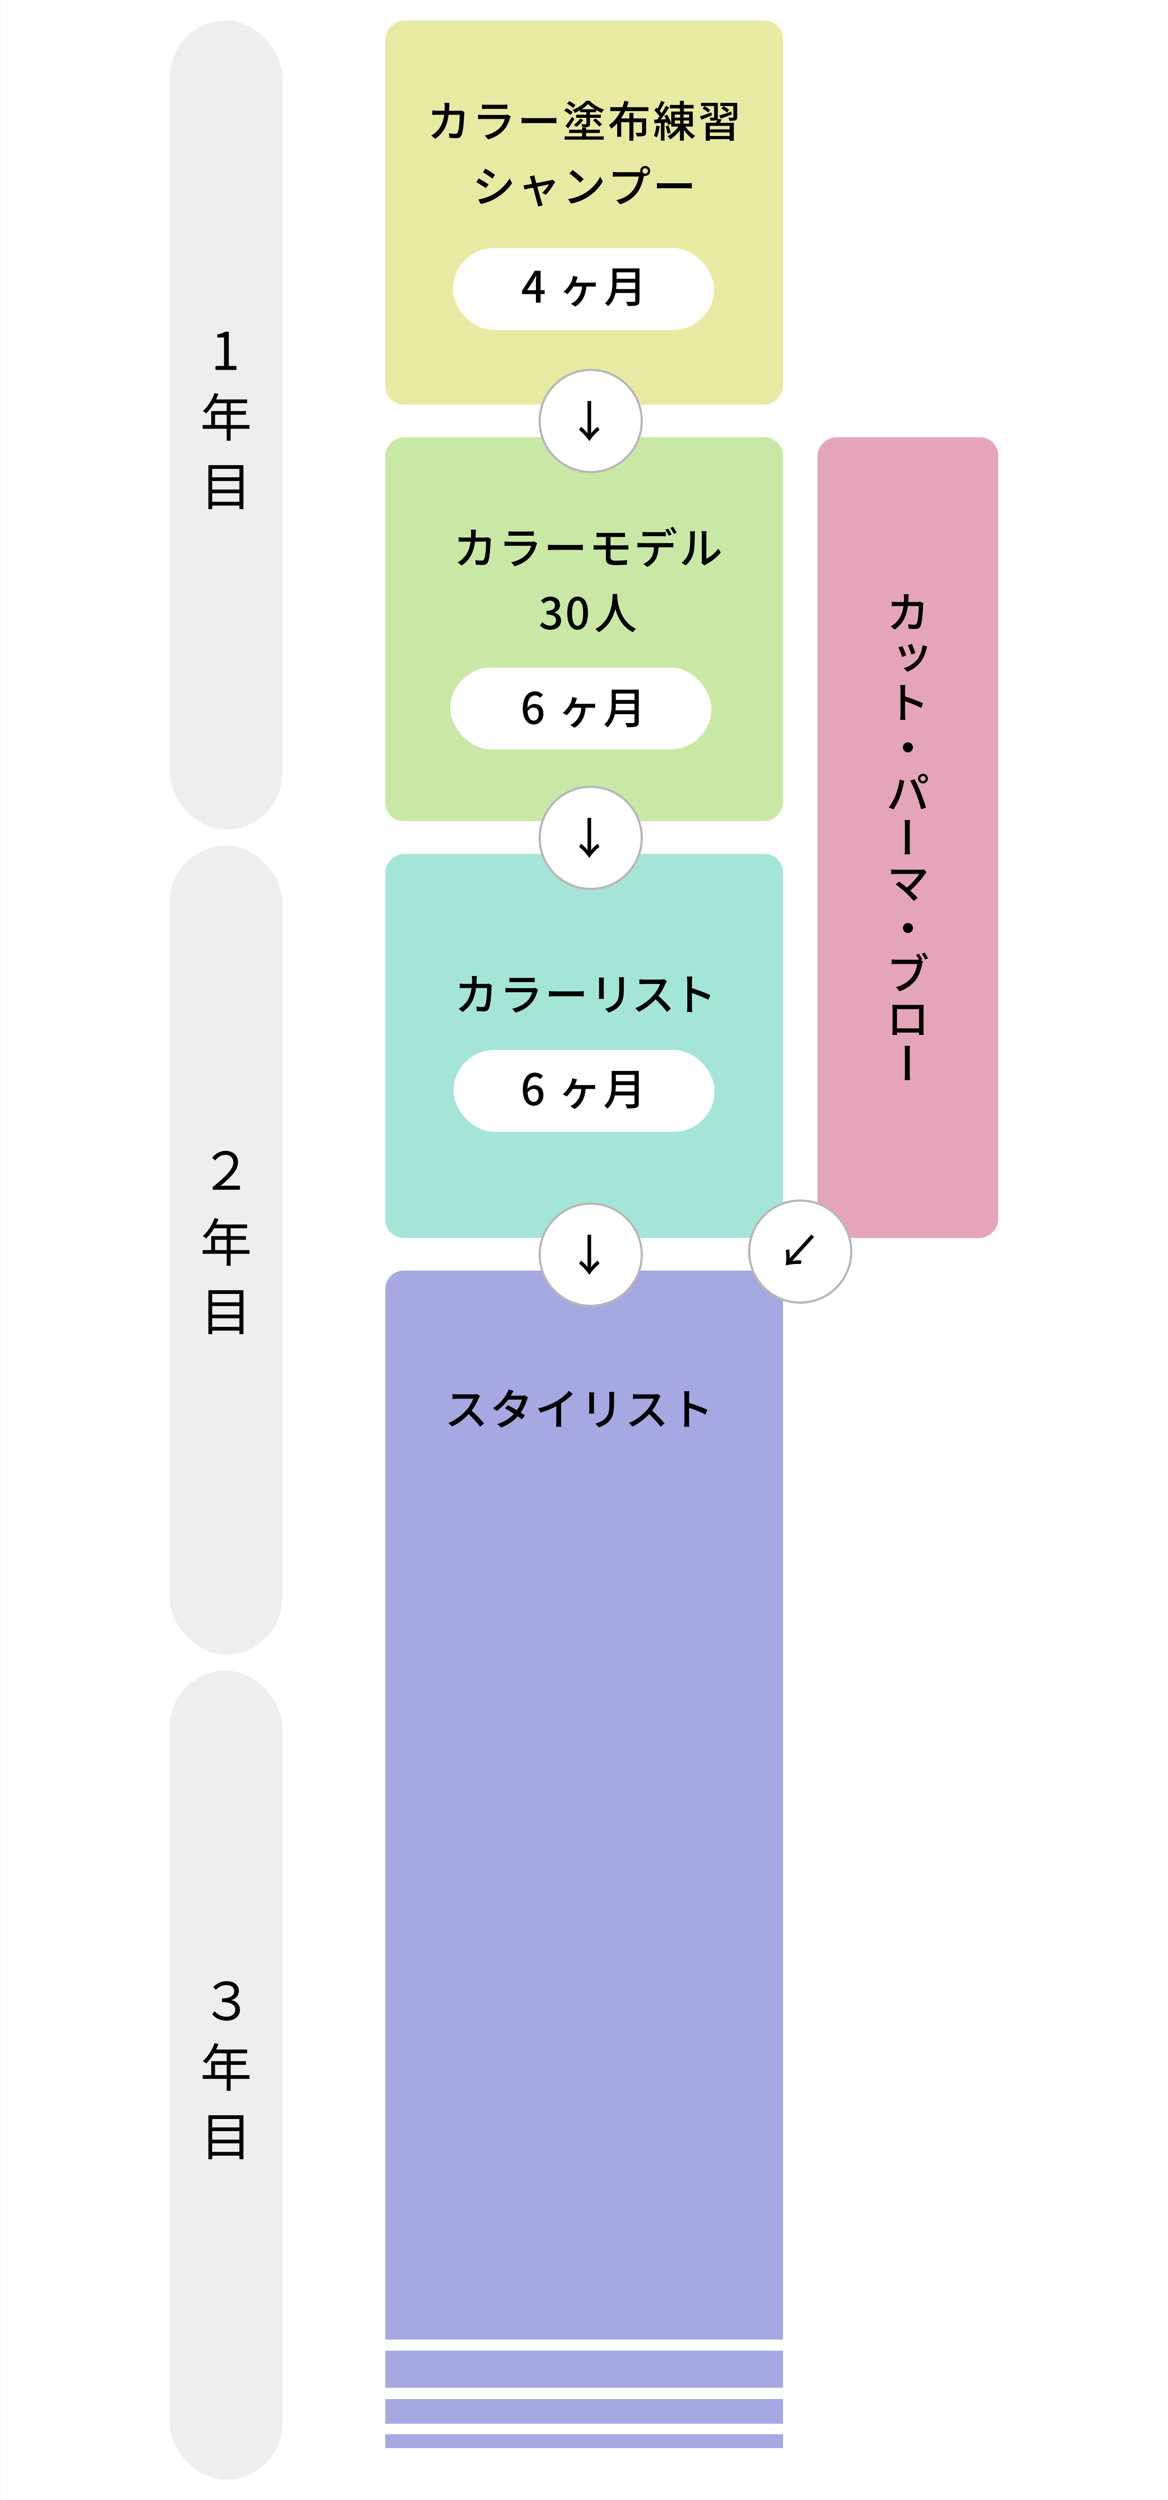 <?xml version="1.0" encoding="UTF-8"?><svg id="_レイヤー_2" xmlns="http://www.w3.org/2000/svg" viewBox="0 0 269.13 575.76"><rect x="0" y="0" width="269.13" height="575.76" fill="#808080" stroke="none"/><defs><style>.cls-1{fill:#eee;}.cls-2,.cls-3{fill:#fff;}.cls-4{fill:#e8eaa4;}.cls-5{fill:#e5a5b9;}.cls-6{fill:#a6a8e2;}.cls-7{fill:#a5e5d8;}.cls-8{fill:#c9e8a6;}.cls-3{stroke:#b7b7b7;stroke-miterlimit:10;stroke-width:.5px;}</style></defs><g id="_レイヤー_1-2"><rect class="cls-2" x="-153.31" y="153.31" width="575.76" height="269.13" transform="translate(422.45 153.31) rotate(90)"/><rect class="cls-1" x="39.12" y="4.73" width="25.94" height="186.3" rx="12.97" ry="12.97" transform="translate(104.17 195.76) rotate(180)"/><rect class="cls-4" x="90.38" y="3.13" width="88.44" height="91.64" rx="4.25" ry="4.25" transform="translate(183.55 -85.65) rotate(90)"/><rect class="cls-7" x="90.38" y="195.04" width="88.44" height="91.64" rx="4.25" ry="4.25" transform="translate(375.46 106.26) rotate(90)"/><rect class="cls-8" x="90.38" y="99.09" width="88.44" height="91.64" rx="4.25" ry="4.25" transform="translate(279.5 10.3) rotate(90)"/><path class="cls-6" d="m180.42,538.78v-241.94c0-2.34-1.91-4.25-4.25-4.25h-83.13c-2.34,0-4.25,1.91-4.25,4.25v241.94s91.64,0,91.64,0Z"/><circle class="cls-3" cx="136.11" cy="96.95" r="11.76"/><path d="m136.21,92.35v7.43c.35-.48.95-1.08,1.52-1.49l.41.73c-.88.68-1.77,1.68-2.35,2.58-.58-.9-1.47-1.9-2.35-2.58l.41-.73c.57.41,1.17,1.01,1.52,1.49v-7.43h.84Z"/><circle class="cls-3" cx="136.11" cy="192.95" r="11.76"/><path d="m136.21,188.35v7.43c.35-.48.95-1.08,1.52-1.49l.41.73c-.88.68-1.77,1.68-2.35,2.58-.58-.9-1.47-1.9-2.35-2.58l.41-.73c.57.41,1.17,1.01,1.52,1.49v-7.43h.84Z"/><circle class="cls-3" cx="136.11" cy="288.95" r="11.76"/><path d="m136.21,284.35v7.43c.35-.48.95-1.08,1.52-1.49l.41.73c-.88.68-1.77,1.68-2.35,2.58-.58-.9-1.47-1.9-2.35-2.58l.41-.73c.57.41,1.17,1.01,1.52,1.49v-7.43h.84Z"/><rect class="cls-2" x="104.37" y="57.14" width="60.15" height="18.84" rx="9.42" ry="9.42" transform="translate(268.88 133.12) rotate(180)"/><rect class="cls-2" x="103.79" y="153.74" width="60.15" height="18.84" rx="9.42" ry="9.42" transform="translate(267.72 326.32) rotate(180)"/><rect class="cls-2" x="104.52" y="241.81" width="60.15" height="18.84" rx="9.42" ry="9.42" transform="translate(269.18 502.46) rotate(180)"/><rect class="cls-5" x="116.98" y="172.09" width="184.44" height="41.64" rx="4.25" ry="4.25" transform="translate(402.1 -16.3) rotate(90)"/><circle class="cls-3" cx="184.39" cy="288.22" r="11.76"/><path d="m187.57,284.88l-5,5.49c.58-.12,1.43-.16,2.13-.08l-.19.81c-1.11-.09-2.44.05-3.47.32.18-1.05.19-2.39,0-3.49l.79-.26c.15.69.18,1.53.12,2.12l5-5.49.62.57Z"/><rect class="cls-6" x="130.33" y="499.79" width="8.54" height="91.64" transform="translate(680.21 411) rotate(90)"/><rect class="cls-6" x="131.76" y="509.49" width="5.68" height="91.64" transform="translate(689.91 420.71) rotate(90)"/><rect class="cls-6" x="133" y="516.36" width="3.2" height="91.64" transform="translate(696.78 427.58) rotate(90)"/><path d="m107.01,25.78c-.03.17-.05.38-.06.51-.03,1.01-.16,3.87-.6,4.85-.21.46-.55.68-1.16.68-.54,0-1.13-.04-1.63-.07l-.12-1.05c.51.07,1.04.12,1.45.12.3,0,.46-.09.57-.34.34-.7.47-2.96.47-4.04h-2.56c-.37,2.78-1.36,4.31-3.08,5.52l-.92-.75c.36-.19.8-.5,1.15-.84.97-.91,1.58-2.12,1.83-3.93h-1.52c-.37,0-.84,0-1.22.04v-1.04c.38.03.83.06,1.22.06h1.61c.02-.3.03-.62.03-.95,0-.23-.03-.64-.07-.87h1.17c-.02.23-.04.6-.05.84,0,.34-.03.67-.05.98h2.16c.26,0,.49-.03.69-.06l.69.34Z"/><path d="m117.68,26.82c-.05.11-.13.26-.15.34-.29.98-.73,1.99-1.47,2.81-1.03,1.14-2.3,1.77-3.58,2.13l-.78-.9c1.45-.3,2.68-.95,3.5-1.8.57-.59.93-1.34,1.11-2h-5.09c-.24,0-.68,0-1.06.04v-1.04c.39.04.77.07,1.06.07h5.12c.27,0,.51-.04.64-.09l.7.44Zm-6.61-2.75c.27.03.63.05.95.05h3.9c.32,0,.73-.02.98-.05v1.03c-.25-.02-.65-.03-.99-.03h-3.89c-.31,0-.67.01-.95.03v-1.03Z"/><path d="m120.18,27.15c.32.03.94.06,1.48.06h5.43c.49,0,.88-.04,1.12-.06v1.23c-.22-.01-.67-.04-1.11-.04h-5.44c-.56,0-1.15.02-1.48.04v-1.23Z"/><path d="m131.42,26.48c-.3-.3-.92-.72-1.41-1l.5-.58c.49.24,1.13.63,1.44.92l-.53.66Zm3.63,4.93h4.05v.75h-9v-.75h4.03v-.79h-2.99v-.74h2.99v-.49h.92v.49h3.16v.74h-3.16v.79Zm-4.75-2.4c.42-.5,1.03-1.33,1.52-2.1l.54.51c-.45.71-.96,1.49-1.44,2.14l-.62-.55Zm1.74-4.14c-.29-.3-.9-.73-1.38-1.01l.53-.57c.48.25,1.1.65,1.4.93l-.55.65Zm1.64.51c-.4.23-.83.45-1.26.62-.09-.21-.29-.54-.45-.72,1.24-.44,2.47-1.27,3.09-2.06h.82c.85.89,2.1,1.64,3.28,2-.18.2-.38.53-.5.76-.42-.16-.86-.38-1.3-.63v.49h-1.41v.58h2.49v.71h-2.49v1.35c0,.39-.09.6-.38.72-.28.12-.73.13-1.36.13-.05-.23-.17-.52-.28-.72.44.02.89.02,1.01.01.13-.01.17-.04.17-.15v-1.34h-2.34v-.71h2.34v-.58h-1.43v-.46Zm.69,2.25c-.41.6-1,1.21-1.59,1.6-.13-.15-.38-.38-.55-.5.56-.36,1.13-.93,1.44-1.41l.7.31Zm2.69-2.46c-.6-.37-1.15-.8-1.55-1.23-.37.42-.89.85-1.49,1.23h3.04Zm.2,2.12c.51.42,1.15,1.02,1.48,1.4l-.68.45c-.3-.39-.93-1.02-1.44-1.46l.64-.39Z"/><path d="m144.04,25.58c-.27.59-.59,1.16-.95,1.69h1.93v-1.26h.94v1.26h2.92v3.15c0,.46-.1.71-.44.85-.34.13-.87.15-1.68.14-.04-.25-.17-.61-.3-.84.56.02,1.12.02,1.27.01.16,0,.21-.04.21-.18v-2.26h-1.98v4.27h-.94v-4.27h-1.88v3.36h-.93v-3.09c-.41.45-.86.85-1.36,1.21-.12-.24-.36-.61-.54-.81,1.16-.79,2.06-1.95,2.69-3.23h-2.38v-.89h2.78c.2-.5.37-1,.49-1.49l.96.23c-.12.42-.27.84-.43,1.26h4.98v.89h-5.36Z"/><path d="m152,29.07c-.13.94-.34,1.91-.65,2.54-.15-.1-.5-.26-.68-.33.29-.6.47-1.49.56-2.34l.77.13Zm1.73-2.67c.41.66.8,1.52.93,2.07l-.71.33c-.04-.18-.1-.38-.18-.61l-.66.05v4.15h-.82v-4.09c-.54.03-1.04.07-1.48.09l-.09-.81.7-.04c.17-.22.36-.47.54-.73-.29-.45-.77-.99-1.19-1.41l.47-.62c.09.08.18.17.27.26.31-.56.63-1.28.81-1.82l.82.3c-.35.68-.78,1.48-1.14,2.03.17.19.32.37.44.54.38-.59.74-1.21.99-1.72l.77.35c-.56.89-1.28,1.95-1.93,2.78l1.18-.07c-.11-.26-.25-.52-.38-.75l.66-.28Zm.09,4.41c-.05-.46-.24-1.18-.46-1.72l.67-.2c.23.54.44,1.24.5,1.7l-.71.22Zm4.1-1.66c.58.83,1.46,1.68,2.26,2.13-.21.16-.5.48-.64.7-.68-.47-1.4-1.23-1.97-2.04v2.45h-.9v-2.41c-.61.87-1.41,1.63-2.22,2.1-.15-.22-.42-.55-.63-.72.93-.45,1.89-1.3,2.49-2.21h-1.65v-3.46h2.01v-.72h-2.31v-.8h2.31v-.95h.9v.95h2.25v.8h-2.25v.72h2.06v3.46h-1.71Zm-2.44-2.06h1.24v-.71h-1.24v.71Zm0,1.38h1.24v-.73h-1.24v.73Zm3.3-2.09h-1.27v.71h1.27v-.71Zm0,1.36h-1.27v.73h1.27v-.73Z"/><path d="m164.05,26.56c-.85.35-1.72.73-2.43,1.01l-.35-.76c.68-.22,1.66-.57,2.64-.92l.14.67Zm2.24.96c-.14.26-.28.52-.42.76h3.22v4.14h-.97v-.37h-4.57v.37h-.93v-4.14h2.34c.11-.25.22-.52.29-.76-.05.06-.12.11-.21.15-.28.12-.7.11-1.31.11-.04-.21-.14-.48-.24-.68.4,0,.78,0,.9,0,.13,0,.16-.04.16-.14v-2.54h-3.02v-.73h3.87v3.27c0,.17-.02.3-.05.4l.94.15Zm-3.14-1.59c-.25-.29-.81-.68-1.27-.94l.46-.54c.46.23,1.03.6,1.29.89l-.48.59Zm4.97,3.06h-4.57v.8h4.57v-.8Zm0,2.33v-.82h-4.57v.82h4.57Zm-2.39-4.71c.71-.22,1.75-.57,2.76-.93l.15.68c-.89.34-1.84.69-2.59.96l-.32-.71Zm4.13.35c0,.41-.09.61-.39.74-.29.12-.74.12-1.39.12-.04-.22-.14-.52-.25-.73.42.02.86.02.99.02.13,0,.16-.04.16-.15v-2.53h-3v-.73h3.88v3.26Zm-2.34-1.05c-.27-.28-.84-.67-1.31-.93l.46-.54c.46.22,1.05.58,1.33.87l-.48.6Z"/><path d="m112.56,42.46l-.58.89c-.53-.38-1.59-1.06-2.23-1.4l.57-.86c.63.34,1.77,1.04,2.24,1.37Zm1.01,2.35c1.67-.95,3.02-2.29,3.83-3.71l.6,1.06c-.89,1.36-2.28,2.64-3.9,3.58-1.01.59-2.41,1.07-3.32,1.24l-.59-1.03c1.11-.19,2.33-.56,3.38-1.14Zm.49-4.56l-.59.86c-.51-.37-1.58-1.08-2.2-1.43l.57-.86c.62.35,1.75,1.09,2.22,1.43Z"/><path d="m124.91,44.41c.57-.51,1.3-1.4,1.61-1.95-.24.05-1.46.29-2.72.55.39,1.41.85,3.08,1,3.55.05.18.17.55.24.74l-1.08.27c-.03-.24-.08-.53-.16-.79-.14-.49-.59-2.17-.96-3.57-.9.18-1.69.35-1.97.41l-.24-.96c.29-.02.55-.06.87-.11.14-.02.56-.1,1.1-.2-.12-.47-.23-.85-.29-1.06-.07-.25-.16-.46-.26-.64l1.07-.26c.03.2.09.44.15.69l.3,1.09c1.35-.26,2.92-.56,3.28-.64.14-.03.32-.08.43-.14l.64.45c-.42.86-1.44,2.3-2.14,3.01l-.87-.44Z"/><path d="m134.83,44.45c1.61-.99,2.86-2.49,3.47-3.77l.61,1.09c-.72,1.29-1.95,2.66-3.51,3.62-1.01.62-2.28,1.21-3.83,1.49l-.67-1.03c1.67-.25,2.97-.81,3.93-1.4Zm-.34-3.2l-.79.81c-.52-.53-1.76-1.61-2.5-2.12l.73-.78c.71.47,2,1.51,2.56,2.09Z"/><path d="m147.12,39.65c.12,0,.27,0,.42-.02-.02-.09-.03-.18-.03-.27,0-.63.52-1.15,1.15-1.15s1.16.52,1.16,1.15-.52,1.15-1.16,1.15c-.09,0-.18,0-.26-.03l-.05.19c-.22,1.02-.69,2.6-1.5,3.67-.91,1.18-2.16,2.14-3.97,2.71l-.86-.94c1.96-.48,3.09-1.34,3.91-2.38.69-.88,1.12-2.16,1.25-3.07h-4.91c-.43,0-.83.02-1.08.03v-1.11c.28.04.75.07,1.08.07h4.85Zm2.17-.29c0-.34-.28-.62-.63-.62s-.62.28-.62.62.28.62.62.62.63-.27.63-.62Z"/><path d="m151.38,42.15c.32.03.94.06,1.48.06h5.43c.49,0,.88-.04,1.12-.06v1.23c-.22-.01-.67-.04-1.11-.04h-5.44c-.56,0-1.15.02-1.48.04v-1.23Z"/><path d="m113.1,124.07c-.03.17-.05.38-.06.51-.03,1.01-.16,3.87-.6,4.85-.21.46-.55.68-1.16.68-.54,0-1.13-.04-1.63-.07l-.12-1.05c.51.07,1.04.12,1.45.12.3,0,.46-.09.57-.34.34-.7.47-2.96.47-4.04h-2.56c-.37,2.78-1.36,4.31-3.08,5.52l-.92-.75c.36-.19.8-.5,1.15-.84.97-.91,1.58-2.12,1.83-3.93h-1.52c-.37,0-.84,0-1.22.04v-1.04c.38.03.83.06,1.22.06h1.61c.02-.3.03-.62.03-.95,0-.23-.03-.64-.07-.87h1.17c-.02.23-.04.6-.05.84,0,.34-.03.67-.05.98h2.16c.26,0,.49-.03.69-.06l.69.34Z"/><path d="m123.77,125.11c-.05.11-.13.26-.15.34-.29.98-.73,1.99-1.47,2.81-1.03,1.14-2.3,1.77-3.58,2.13l-.78-.9c1.45-.3,2.68-.95,3.5-1.8.57-.59.93-1.34,1.11-2h-5.09c-.24,0-.68,0-1.06.04v-1.04c.39.04.77.07,1.06.07h5.12c.27,0,.51-.04.64-.09l.7.44Zm-6.61-2.75c.27.03.63.05.95.05h3.9c.32,0,.73-.02.98-.05v1.03c-.25-.02-.65-.03-.99-.03h-3.89c-.31,0-.67.01-.95.03v-1.03Z"/><path d="m126.27,125.44c.32.03.94.06,1.48.06h5.43c.49,0,.88-.04,1.12-.06v1.23c-.22-.01-.67-.04-1.11-.04h-5.44c-.56,0-1.15.02-1.48.04v-1.23Z"/><path d="m140.67,128.34c0,.53.35.78,1.22.78.92,0,1.77-.04,2.6-.14l-.06,1.07c-.73.05-1.76.08-2.71.08-1.65,0-2.11-.57-2.11-1.47v-2.11h-1.81c-.27,0-.72.02-1.01.04v-1.05c.28.03.72.05,1.01.05h1.81v-1.93h-1.23c-.35,0-.65,0-.93.03v-1c.28.02.58.04.93.04h4.78c.33,0,.63-.01.86-.04v1c-.25-.01-.5-.03-.86-.03h-2.49v1.93h3.22c.21,0,.65-.02.89-.04v1.02c-.25-.02-.65-.02-.87-.02h-3.24v1.79Z"/><path d="m154.32,125.07c.21,0,.59-.01.84-.05v1.03c-.23-.01-.58-.02-.84-.02h-2.57c-.04,1.06-.24,1.94-.62,2.66-.36.68-1.12,1.42-1.98,1.87l-.93-.68c.74-.3,1.46-.88,1.85-1.49.43-.67.57-1.47.6-2.36h-2.89c-.3,0-.63,0-.91.03v-1.04c.29.03.6.05.91.05h6.54Zm-5.29-1.59c-.34,0-.71.02-.98.04v-1.03c.3.04.65.06.97.06h3.38c.31,0,.69-.02,1-.06v1.03c-.32-.02-.68-.04-1-.04h-3.37Zm5.07-.1c-.2-.4-.52-1-.79-1.38l.64-.27c.25.36.61.98.81,1.37l-.66.28Zm.98-2.07c.27.37.65.99.83,1.36l-.65.28c-.21-.43-.54-1-.82-1.37l.64-.27Z"/><path d="m157.04,129.58c.86-.61,1.43-1.51,1.72-2.43.29-.89.29-2.84.29-3.99,0-.34-.02-.58-.08-.81h1.16c0,.08-.05.45-.05.8,0,1.14-.04,3.27-.31,4.27-.3,1.1-.93,2.08-1.78,2.8l-.95-.64Zm4.6.09c.04-.17.07-.4.07-.63v-5.92c0-.41-.06-.74-.06-.8h1.16c0,.06-.05.39-.05.8v5.53c.87-.39,2-1.24,2.72-2.3l.6.86c-.85,1.13-2.25,2.18-3.4,2.76-.17.08-.27.17-.38.25l-.66-.55Z"/><path d="m124.42,144.02l.56-.74c.43.44.98.81,1.74.81.83,0,1.4-.46,1.4-1.22,0-.82-.52-1.35-2.18-1.35v-.85c1.45,0,1.93-.55,1.93-1.29,0-.65-.43-1.06-1.13-1.07-.57.01-1.05.29-1.47.7l-.6-.72c.58-.52,1.26-.89,2.11-.89,1.32,0,2.25.68,2.25,1.9,0,.85-.49,1.44-1.27,1.73v.05c.85.21,1.52.85,1.52,1.84,0,1.33-1.11,2.11-2.46,2.11-1.16,0-1.91-.46-2.4-1.01Z"/><path d="m130.71,141.19c0-2.55.93-3.79,2.38-3.79s2.38,1.25,2.38,3.79-.94,3.84-2.38,3.84-2.38-1.28-2.38-3.84Zm3.66,0c0-2.11-.53-2.88-1.28-2.88s-1.28.77-1.28,2.88.53,2.93,1.28,2.93,1.28-.8,1.28-2.93Z"/><path d="m142.23,136.78c-.01.14-.01.31-.03.49.09,1.33.61,5.82,4.35,7.54-.29.22-.56.53-.71.78-2.42-1.17-3.53-3.46-4.05-5.39-.48,1.91-1.53,4.07-3.85,5.4-.17-.24-.47-.53-.77-.73,4-2.13,3.94-6.77,4.01-8.09h1.05Z"/><path d="m113.32,226.87c-.03.17-.05.38-.06.51-.03,1.01-.16,3.87-.6,4.85-.21.46-.55.68-1.16.68-.54,0-1.13-.04-1.63-.07l-.12-1.05c.51.07,1.04.12,1.45.12.3,0,.46-.09.57-.34.34-.7.47-2.96.47-4.04h-2.56c-.37,2.78-1.36,4.31-3.08,5.52l-.92-.75c.36-.19.8-.5,1.15-.84.97-.91,1.58-2.12,1.83-3.93h-1.52c-.37,0-.84,0-1.22.04v-1.04c.38.03.83.06,1.22.06h1.61c.02-.3.03-.62.03-.95,0-.23-.03-.64-.07-.87h1.17c-.02.23-.04.6-.05.84,0,.34-.03.67-.05.98h2.16c.26,0,.49-.03.69-.06l.69.34Z"/><path d="m123.99,227.91c-.05.11-.13.26-.15.34-.29.98-.73,1.99-1.47,2.81-1.03,1.14-2.3,1.77-3.58,2.13l-.78-.9c1.45-.3,2.68-.95,3.5-1.8.57-.59.93-1.34,1.11-2h-5.09c-.24,0-.68,0-1.06.04v-1.04c.39.04.77.07,1.06.07h5.12c.27,0,.51-.04.64-.09l.7.44Zm-6.61-2.75c.27.03.63.05.95.05h3.9c.32,0,.73-.02.98-.05v1.03c-.25-.02-.65-.03-.99-.03h-3.89c-.31,0-.67.01-.95.03v-1.03Z"/><path d="m126.48,228.24c.32.03.94.06,1.48.06h5.43c.49,0,.88-.04,1.12-.06v1.23c-.22-.01-.67-.04-1.11-.04h-5.44c-.56,0-1.15.02-1.48.04v-1.23Z"/><path d="m139.16,225.12c-.02.21-.04.46-.04.74v3.35c0,.26.02.61.04.81h-1.17c0-.17.05-.52.05-.81v-3.35c0-.18-.02-.53-.04-.74h1.16Zm4.62-.08c-.02.26-.04.56-.04.92v1.78c0,2.29-.36,3.14-1.1,3.98-.65.76-1.66,1.21-2.39,1.46l-.83-.87c.95-.24,1.81-.62,2.42-1.31.7-.79.83-1.57.83-3.32v-1.72c0-.36-.03-.66-.06-.92h1.17Z"/><path d="m153.65,225.97c-.07.1-.22.35-.29.52-.35.82-.94,1.95-1.64,2.85,1.03.88,2.24,2.17,2.86,2.93l-.89.78c-.65-.9-1.65-2-2.64-2.92-1.07,1.14-2.41,2.21-3.85,2.87l-.81-.84c1.62-.62,3.12-1.82,4.11-2.93.68-.76,1.35-1.86,1.59-2.64h-3.67c-.39,0-.93.05-1.09.06v-1.13c.2.03.78.07,1.09.07h3.71c.37,0,.7-.04.87-.1l.65.48Z"/><path d="m163.22,230.25c-1.06-.57-2.68-1.2-3.78-1.56v3.09c0,.31.03.92.08,1.28h-1.23c.05-.35.08-.89.08-1.28v-5.78c0-.32-.03-.78-.09-1.12h1.23c-.03.33-.07.77-.07,1.12v1.56c1.32.4,3.23,1.11,4.23,1.6l-.45,1.09Z"/><path d="m110.59,321.49c-.07.1-.22.35-.29.52-.35.82-.94,1.95-1.64,2.85,1.03.88,2.24,2.17,2.86,2.93l-.89.78c-.65-.9-1.65-2-2.64-2.92-1.07,1.14-2.41,2.21-3.85,2.87l-.81-.84c1.62-.62,3.12-1.82,4.11-2.93.68-.76,1.35-1.86,1.59-2.64h-3.67c-.39,0-.93.05-1.09.06v-1.13c.2.03.78.07,1.09.07h3.71c.37,0,.7-.04.87-.1l.65.48Z"/><path d="m121.68,321.81c-.09.17-.21.42-.28.62-.25.83-.74,1.89-1.42,2.87.37.24.71.46.96.64l-.7.92c-.24-.2-.57-.44-.95-.7-.89,1.01-2.11,1.94-3.81,2.59l-.91-.8c1.76-.53,2.98-1.44,3.85-2.37-.74-.48-1.51-.95-2.05-1.25l.66-.75c.56.29,1.33.73,2.06,1.17.55-.79,1-1.73,1.18-2.43h-3.18c-.66.91-1.56,1.87-2.63,2.6l-.86-.65c1.74-1.07,2.73-2.52,3.2-3.41.13-.2.31-.61.38-.9l1.14.36c-.19.3-.41.68-.51.88l-.12.22h2.43c.28,0,.56-.04.75-.11l.81.5Z"/><path d="m129.29,327.4c0,.41.02.96.07,1.18h-1.24c.03-.22.06-.77.06-1.18v-3.56c-1.05.56-2.38,1.12-3.62,1.47l-.57-.97c1.71-.39,3.4-1.13,4.51-1.82,1.01-.63,2.05-1.52,2.61-2.24l.85.77c-.72.72-1.66,1.5-2.67,2.15v4.2Z"/><path d="m136.9,320.64c-.02.21-.04.46-.04.74v3.35c0,.26.02.61.04.81h-1.17c0-.17.05-.52.05-.81v-3.35c0-.18-.02-.53-.04-.74h1.16Zm4.62-.08c-.02.26-.04.56-.04.92v1.78c0,2.29-.36,3.14-1.1,3.98-.65.76-1.66,1.21-2.39,1.46l-.83-.87c.95-.24,1.81-.62,2.42-1.31.7-.79.83-1.57.83-3.32v-1.72c0-.36-.03-.66-.06-.92h1.17Z"/><path d="m152.18,321.49c-.07.1-.22.35-.29.52-.35.82-.94,1.95-1.64,2.85,1.03.88,2.24,2.17,2.86,2.93l-.89.78c-.65-.9-1.65-2-2.64-2.92-1.07,1.14-2.41,2.21-3.85,2.87l-.81-.84c1.62-.62,3.12-1.82,4.11-2.93.68-.76,1.35-1.86,1.59-2.64h-3.67c-.39,0-.93.05-1.09.06v-1.13c.2.03.78.07,1.09.07h3.71c.37,0,.7-.04.87-.1l.65.48Z"/><path d="m162.55,325.76c-1.06-.57-2.68-1.2-3.78-1.56v3.09c0,.31.03.92.08,1.28h-1.23c.05-.35.08-.89.08-1.28v-5.78c0-.32-.03-.78-.09-1.12h1.23c-.03.33-.07.77-.07,1.12v1.56c1.32.4,3.23,1.11,4.23,1.6l-.45,1.09Z"/><path d="m125.5,67.73h-.94v1.98h-1.08v-1.98h-3.18v-.77l2.93-4.61h1.33v4.49h.94v.89Zm-2.02-.89v-1.93c0-.4.04-1.02.06-1.42h-.04c-.18.37-.38.75-.59,1.13l-1.45,2.22h2.02Z"/><path d="m136.45,65.09c.22,0,.58,0,.83-.04v.97c-.28-.03-.63-.03-.83-.03h-1.35c-.17,2.22-1.02,3.68-2.56,4.61l-.98-.65c.24-.1.61-.32.83-.49.81-.66,1.57-1.66,1.72-3.47h-1.96c-.38.62-.98,1.37-1.4,1.73l-.92-.53c.63-.47,1.18-1.19,1.51-1.73.27-.43.45-.88.55-1.28.06-.2.11-.44.13-.65l1.1.24c-.08.2-.15.37-.2.55-.08.22-.19.5-.32.77h3.85Z"/><path d="m147.35,69.24c0,.6-.16.89-.56,1.04-.42.17-1.1.19-2.14.19-.06-.27-.24-.72-.4-.98.78.04,1.58.03,1.82.02.22,0,.3-.08.3-.29v-1.75h-4.54c-.26,1.12-.76,2.23-1.71,3.04-.14-.2-.5-.54-.71-.68,1.56-1.34,1.71-3.3,1.71-4.87v-3.14h6.23v7.42Zm-.98-2.67v-1.48h-4.3c0,.46-.03.96-.09,1.48h4.39Zm-4.3-3.85v1.48h4.3v-1.48h-4.3Z"/><path d="m124.46,160.7c-.27-.32-.72-.55-1.15-.55-.94,0-1.72.71-1.77,2.81.43-.53,1.07-.85,1.6-.85,1.24,0,2.07.76,2.07,2.32,0,1.46-1,2.41-2.2,2.41-1.4,0-2.54-1.17-2.54-3.67,0-2.83,1.33-3.96,2.78-3.96.82,0,1.42.35,1.84.79l-.63.7Zm-.32,3.73c0-.95-.42-1.48-1.21-1.48-.43,0-.93.23-1.37.86.12,1.46.65,2.15,1.44,2.15.64,0,1.14-.58,1.14-1.53Z"/><path d="m136.29,162.08c.22,0,.58,0,.83-.04v.97c-.28-.03-.63-.03-.83-.03h-1.35c-.17,2.22-1.02,3.68-2.56,4.61l-.98-.65c.24-.1.61-.32.83-.49.81-.66,1.57-1.66,1.72-3.47h-1.96c-.38.62-.98,1.37-1.4,1.73l-.92-.53c.63-.47,1.18-1.19,1.51-1.73.27-.43.45-.88.55-1.28.06-.2.11-.44.13-.65l1.1.24c-.08.2-.15.37-.2.55-.08.22-.19.5-.32.77h3.85Z"/><path d="m147.18,166.24c0,.6-.16.89-.56,1.04-.42.17-1.1.19-2.14.19-.06-.27-.24-.72-.4-.98.78.04,1.58.03,1.82.02.22,0,.3-.08.3-.29v-1.75h-4.54c-.26,1.12-.76,2.23-1.71,3.04-.14-.2-.5-.54-.71-.68,1.56-1.34,1.71-3.3,1.71-4.87v-3.14h6.23v7.42Zm-.98-2.67v-1.48h-4.3c0,.46-.03.96-.09,1.48h4.39Zm-4.3-3.85v1.48h4.3v-1.48h-4.3Z"/><path d="m124.46,248.5c-.27-.32-.72-.55-1.15-.55-.94,0-1.72.71-1.77,2.81.43-.53,1.07-.85,1.6-.85,1.24,0,2.07.76,2.07,2.32,0,1.46-1,2.41-2.2,2.41-1.4,0-2.54-1.17-2.54-3.67,0-2.83,1.33-3.96,2.78-3.96.82,0,1.42.35,1.84.79l-.63.7Zm-.32,3.73c0-.95-.42-1.48-1.21-1.48-.43,0-.93.23-1.37.86.12,1.46.65,2.15,1.44,2.15.64,0,1.14-.58,1.14-1.53Z"/><path d="m136.29,249.88c.22,0,.58,0,.83-.04v.97c-.28-.03-.63-.03-.83-.03h-1.35c-.17,2.22-1.02,3.68-2.56,4.61l-.98-.65c.24-.1.61-.32.83-.49.81-.66,1.57-1.66,1.72-3.47h-1.96c-.38.62-.98,1.37-1.4,1.73l-.92-.53c.63-.47,1.18-1.19,1.51-1.73.27-.43.45-.88.55-1.28.06-.2.11-.44.13-.65l1.1.24c-.08.2-.15.37-.2.55-.08.22-.19.5-.32.77h3.85Z"/><path d="m147.18,254.04c0,.6-.16.89-.56,1.04-.42.17-1.1.19-2.14.19-.06-.27-.24-.72-.4-.98.78.04,1.58.03,1.82.02.22,0,.3-.08.3-.29v-1.75h-4.54c-.26,1.12-.76,2.23-1.71,3.04-.14-.2-.5-.54-.71-.68,1.56-1.34,1.71-3.3,1.71-4.87v-3.14h6.23v7.42Zm-.98-2.67v-1.48h-4.3c0,.46-.03.96-.09,1.48h4.39Zm-4.3-3.85v1.48h4.3v-1.48h-4.3Z"/><path d="m212.76,138.92c-.03.17-.05.37-.06.49-.03,1-.16,3.8-.59,4.77-.21.46-.54.67-1.15.67-.52,0-1.1-.04-1.59-.07l-.12-1.03c.5.07,1.02.12,1.42.12.3,0,.46-.09.56-.34.34-.68.47-2.91.47-3.96h-2.52c-.36,2.72-1.34,4.23-3.03,5.41l-.9-.72c.36-.2.79-.5,1.13-.83.95-.9,1.56-2.08,1.8-3.86h-1.49c-.36,0-.83,0-1.2.04v-1.03c.37.03.82.06,1.19.06h1.59c.02-.3.03-.6.03-.93,0-.23-.02-.63-.06-.86h1.14c-.03.23-.05.6-.06.84,0,.33-.03.65-.05.95h2.13c.26,0,.48-.03.67-.06l.69.34Z"/><path d="m208.81,150.95l-.94.35c-.15-.51-.65-1.82-.87-2.2l.93-.33c.22.45.7,1.65.88,2.18Zm4.84-2.07c-.08.25-.14.44-.19.59-.26,1.05-.63,2.06-1.3,2.93-.88,1.15-2.03,1.88-3.1,2.3l-.81-.83c1.07-.31,2.28-.99,3.08-1.99.67-.85,1.13-2.1,1.24-3.3l1.08.3Zm-2.73,1.51l-.92.32c-.14-.49-.57-1.65-.79-2.12l.92-.31c.17.41.66,1.68.79,2.11Z"/><path d="m212.26,163.03c-1.04-.56-2.64-1.18-3.72-1.54v3.04c0,.3.04.9.07,1.25h-1.2c.05-.34.08-.87.08-1.25v-5.68c0-.31-.03-.77-.09-1.09h1.21c-.03.32-.07.75-.07,1.09v1.54c1.31.39,3.17,1.09,4.15,1.57l-.43,1.07Z"/><path d="m209.2,170.95c.64,0,1.16.52,1.16,1.16s-.52,1.16-1.16,1.16-1.16-.52-1.16-1.16.52-1.16,1.16-1.16Z"/><path d="m207.27,179.56l1.12.24c-.08.24-.17.61-.21.82-.13.65-.48,2.06-.87,3.03-.35.92-.91,1.97-1.44,2.74l-1.07-.45c.61-.81,1.18-1.86,1.52-2.69.43-1.06.83-2.5.95-3.69Zm2.47.22l1.01-.33c.4.73,1.05,2.15,1.44,3.15.38.94.91,2.47,1.17,3.4l-1.12.36c-.27-1.07-.68-2.36-1.08-3.42-.39-1.02-1-2.42-1.42-3.16Zm2.93-1.61c.62,0,1.13.5,1.13,1.13s-.51,1.13-1.13,1.13-1.14-.5-1.14-1.13.51-1.13,1.14-1.13Zm0,1.74c.33,0,.62-.27.62-.61s-.29-.61-.62-.61-.61.28-.61.61.27.61.61.61Z"/><path d="m208.44,196.73c.07-.52.07-1.16.07-1.53,0-.55,0-4.4,0-5.13,0-.31,0-.85-.07-1.22h1.26c-.07.37-.07.91-.07,1.21v5.14c0,.3,0,1.01.07,1.53h-1.27Z"/><path d="m213.5,200.83c-.11.13-.22.25-.28.35-.72,1.08-2.07,2.69-3.47,3.91.6.56,1.27,1.21,1.68,1.67l-.89.75c-.39-.5-1.24-1.38-1.89-2-.61-.56-1.7-1.45-2.27-1.81l.78-.68c.39.26,1.14.82,1.8,1.38,1.23-1.02,2.41-2.42,2.86-3.15h-5.42c-.4,0-.86.04-1.06.06v-1.1c.26.04.72.08,1.06.08h5.7c.32,0,.58-.03.75-.09l.65.63Z"/><path d="m209.2,212.55c.64,0,1.16.52,1.16,1.16s-.52,1.16-1.16,1.16-1.16-.52-1.16-1.16.52-1.16,1.16-1.16Z"/><path d="m212.14,221.08l.54.36c-.08.15-.14.37-.18.57-.23,1-.66,2.58-1.46,3.62-.84,1.09-2.05,2.06-3.76,2.64l-.82-.94c1.6-.41,2.86-1.27,3.66-2.29.69-.86,1.1-2.15,1.23-3.04h-4.83c-.41,0-.81.02-1.06.03v-1.09c.28.03.74.07,1.07.07h4.78c.12,0,.27,0,.42-.02-.19-.37-.45-.79-.65-1.09l.66-.27c.23.34.57.92.77,1.29l-.37.16Zm.91-1.71c.24.35.6.94.79,1.31l-.66.28c-.21-.4-.53-.97-.79-1.31l.66-.28Z"/><path d="m212.8,237.08c0,.34.02,1.18.02,1.26h-1.07s0-.28.02-.55h-5.09v.55s-1.05,0-1.05,0c0-.09.03-.87.03-1.27v-4.82c0-.25,0-.59-.02-.85.39,0,.7.02.94.02h5.33c.24,0,.59,0,.91-.01-.02.26-.02.57-.02.84v4.83Zm-6.12-4.68v4.42h5.09v-4.42h-5.09Z"/><path d="m208.44,248.73c.07-.52.07-1.16.07-1.53,0-.55,0-4.4,0-5.13,0-.31,0-.85-.07-1.22h1.26c-.07.37-.07.91-.07,1.21v5.14c0,.3,0,1.01.07,1.53h-1.27Z"/><path d="m57.48,98.74h-4.34v2.75h-.9v-2.75h-5.54v-.86h1.97v-3.21h3.57v-1.82h-2.91c-.54.92-1.18,1.74-1.82,2.36-.17-.14-.54-.44-.77-.56,1.13-.98,2.13-2.53,2.7-4.14l.9.22c-.17.42-.36.85-.55,1.26h7.15v.86h-3.79v1.82h3.51v.84h-3.51v2.37h4.34v.86Zm-5.24-.86v-2.37h-2.69v2.37h2.69Z"/><path d="m56.09,107.12v10.13h-.92v-.82h-6.27v.82h-.88v-10.13h8.07Zm-7.2.86v1.94h6.27v-1.94h-6.27Zm0,2.79v1.97h6.27v-1.97h-6.27Zm6.27,4.79v-1.97h-6.27v1.97h6.27Z"/><path d="m49.67,84.28h1.95v-6.56h-1.56v-.7c.78-.14,1.34-.35,1.82-.62h.84v7.88h1.76v.91h-4.82v-.91Z"/><rect class="cls-1" x="39.12" y="194.73" width="25.94" height="186.3" rx="12.97" ry="12.97" transform="translate(104.17 575.76) rotate(180)"/><path d="m57.48,288.74h-4.34v2.75h-.9v-2.75h-5.54v-.86h1.97v-3.21h3.57v-1.82h-2.91c-.54.92-1.18,1.74-1.82,2.36-.17-.14-.54-.44-.77-.56,1.13-.98,2.13-2.53,2.7-4.14l.9.22c-.17.42-.36.85-.55,1.26h7.15v.86h-3.79v1.82h3.51v.84h-3.51v2.37h4.34v.86Zm-5.24-.86v-2.37h-2.69v2.37h2.69Z"/><path d="m56.09,297.12v10.13h-.92v-.82h-6.27v.82h-.88v-10.13h8.07Zm-7.2.86v1.94h6.27v-1.94h-6.27Zm0,2.79v1.97h6.27v-1.97h-6.27Zm6.27,4.79v-1.97h-6.27v1.97h6.27Z"/><rect class="cls-1" x="39.12" y="384.73" width="25.94" height="186.3" rx="12.97" ry="12.97" transform="translate(104.17 955.76) rotate(-180)"/><path d="m57.48,478.74h-4.34v2.75h-.9v-2.75h-5.54v-.86h1.97v-3.21h3.57v-1.82h-2.91c-.54.92-1.18,1.74-1.82,2.36-.17-.14-.54-.44-.77-.56,1.13-.98,2.13-2.53,2.7-4.14l.9.22c-.17.42-.36.85-.55,1.26h7.15v.86h-3.79v1.82h3.51v.84h-3.51v2.37h4.34v.86Zm-5.24-.86v-2.37h-2.69v2.37h2.69Z"/><path d="m56.09,487.12v10.13h-.92v-.82h-6.27v.82h-.88v-10.13h8.07Zm-7.2.86v1.94h6.27v-1.94h-6.27Zm0,2.79v1.97h6.27v-1.97h-6.27Zm6.27,4.79v-1.97h-6.27v1.97h6.27Z"/><path d="m49.02,273.35c2.78-2.22,4.75-4.09,4.75-5.62,0-1.03-.67-1.79-1.86-1.79-.92,0-1.64.52-2.34,1.29l-.7-.62c.83-.95,1.83-1.58,3.08-1.58,1.74,0,2.9,1.01,2.9,2.67,0,1.78-1.81,3.57-4.07,5.42.48-.04.94-.07,1.39-.07h3.11v.94h-6.27v-.64Z"/><path d="m48.89,463.86l.58-.7c.66.77,1.55,1.27,2.71,1.27s2.04-.62,2.04-1.63-.86-1.74-3.05-1.74v-.84c1.97,0,2.81-.79,2.81-1.64s-.65-1.43-1.81-1.43c-.9,0-1.74.37-2.43,1.1l-.6-.67c.84-.82,1.85-1.34,3.07-1.34,1.74,0,2.83.91,2.83,2.22,0,1.06-.64,1.81-1.68,2.1v.05c1.1.22,1.93,1.04,1.93,2.25,0,1.55-1.38,2.48-3.05,2.48s-2.67-.67-3.35-1.49Z"/></g></svg>